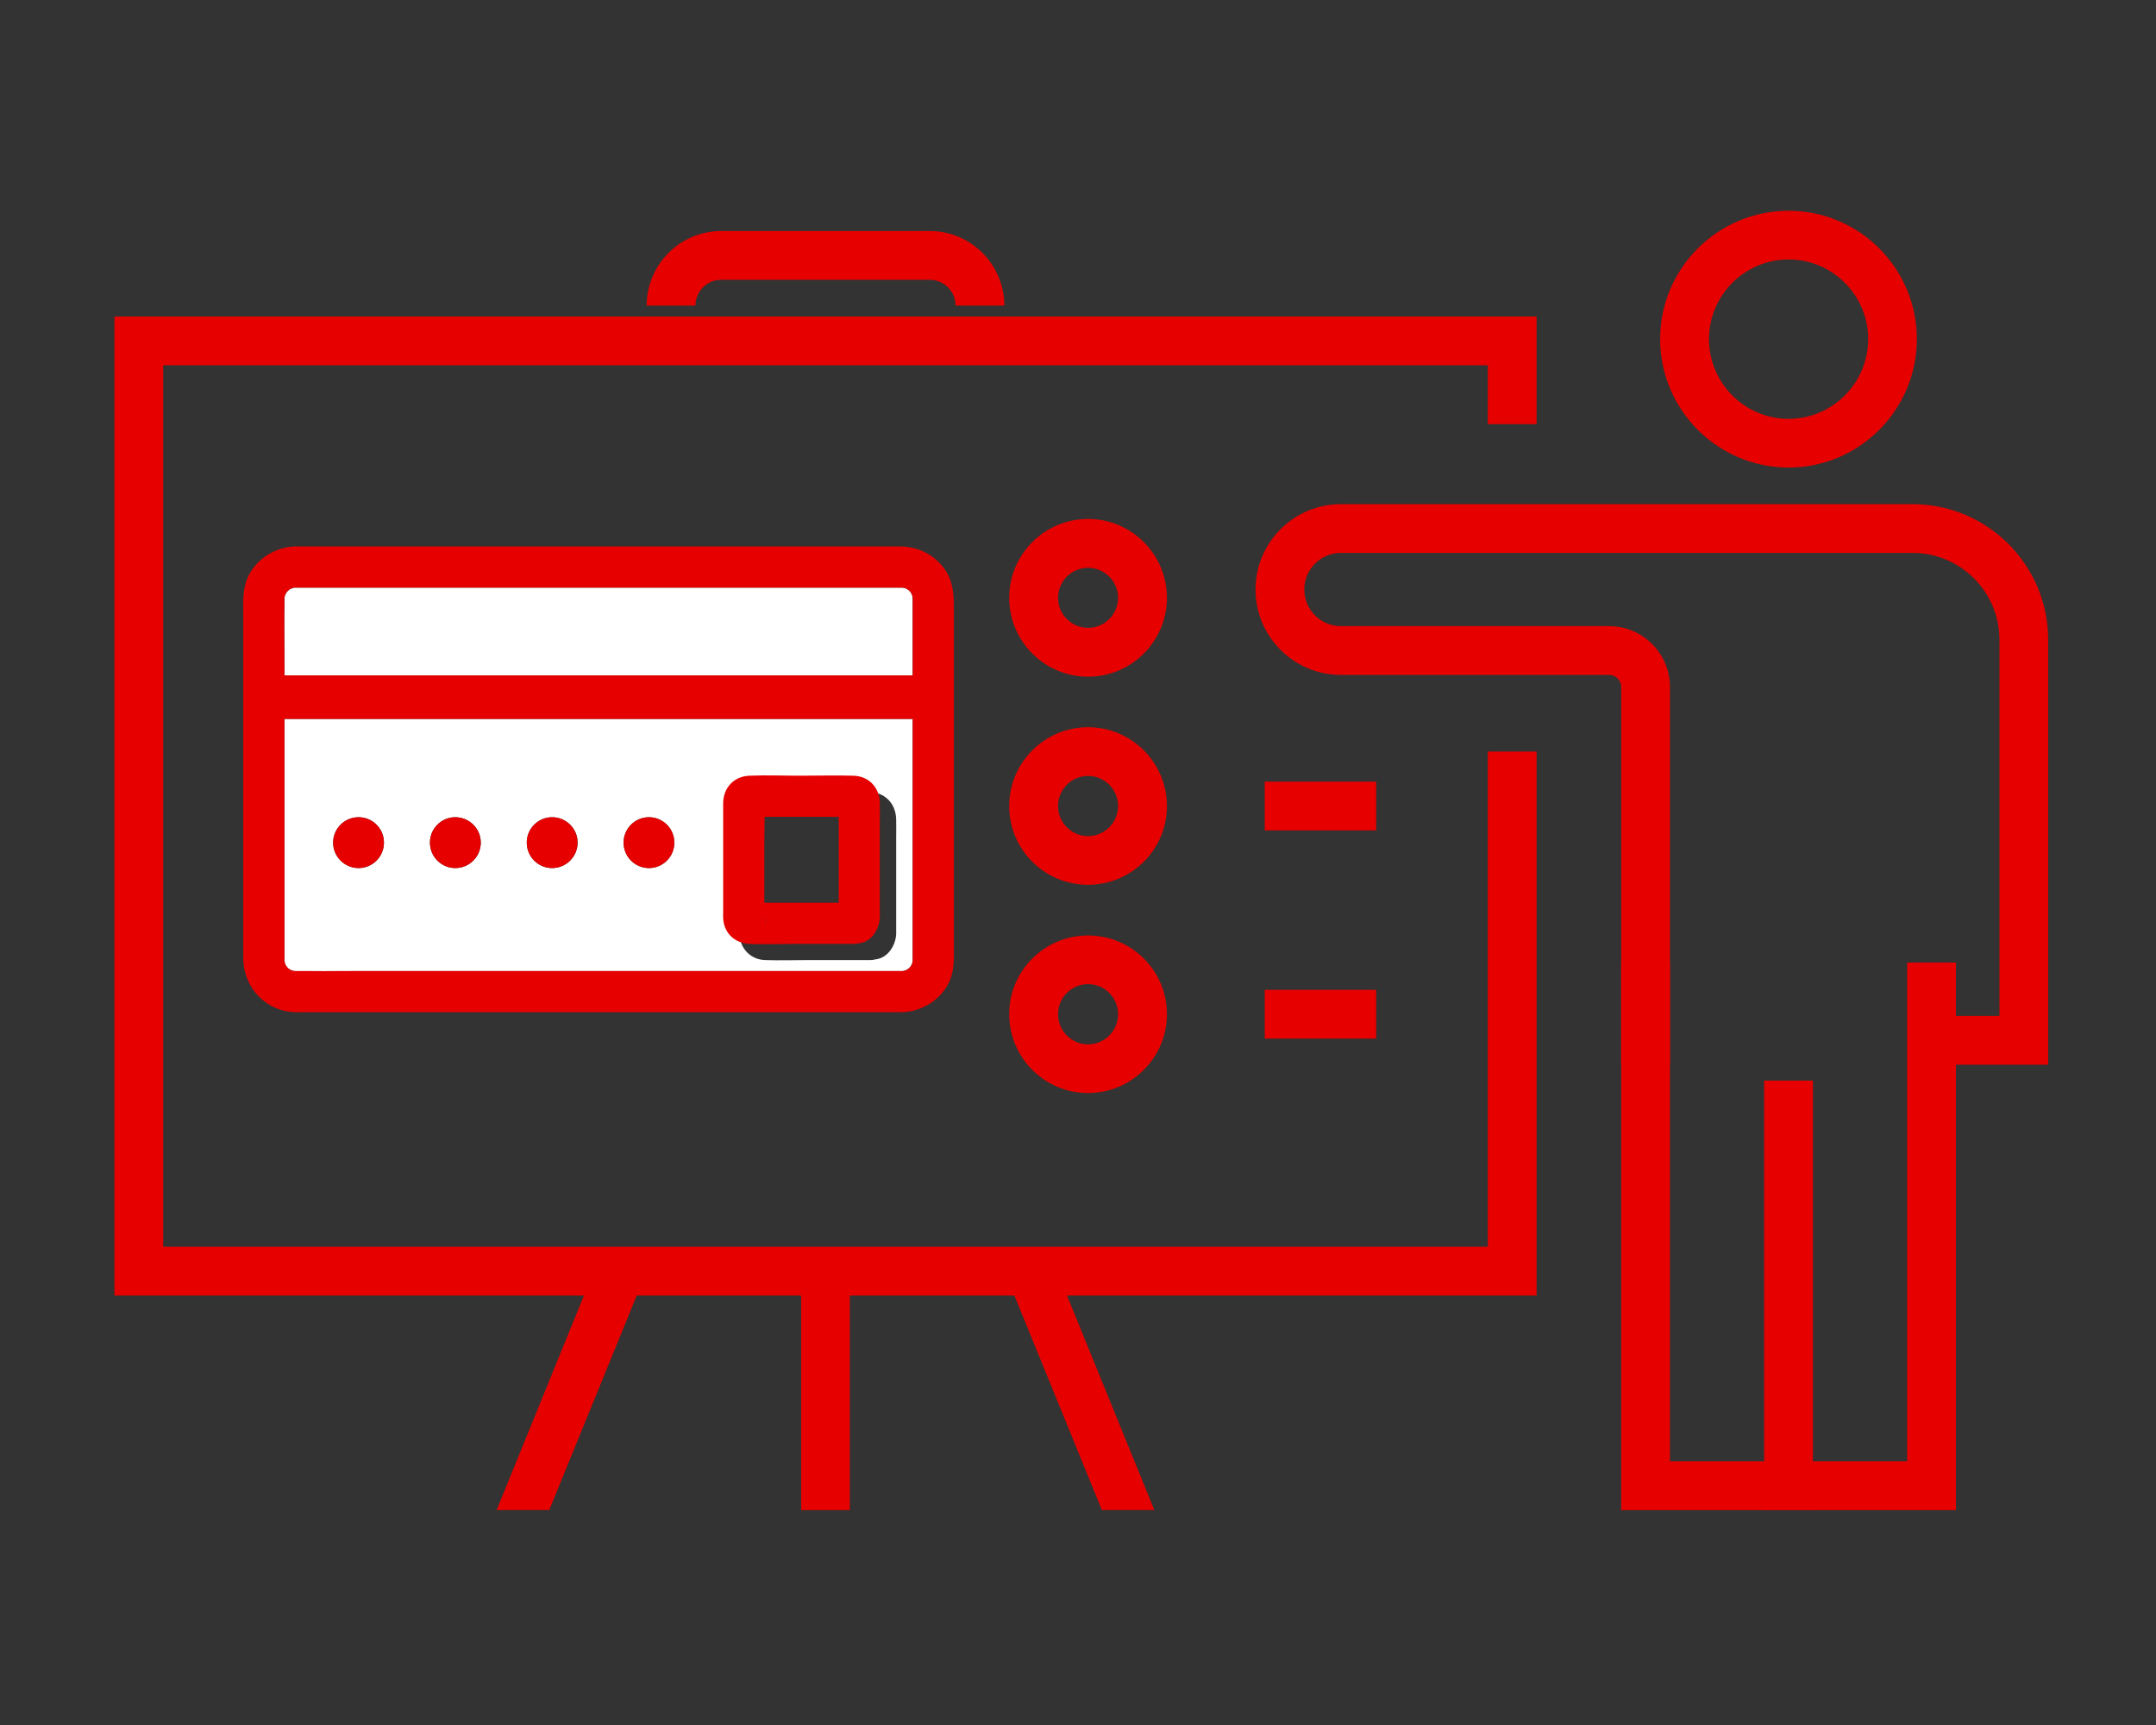 <?xml version="1.0" encoding="utf-8"?>
<!-- Generator: Adobe Illustrator 16.0.0, SVG Export Plug-In . SVG Version: 6.00 Build 0)  -->
<!DOCTYPE svg PUBLIC "-//W3C//DTD SVG 1.1//EN" "http://www.w3.org/Graphics/SVG/1.1/DTD/svg11.dtd">
<svg version="1.1" id="レイヤー_1" xmlns="http://www.w3.org/2000/svg" xmlns:xlink="http://www.w3.org/1999/xlink" x="0px"
	 y="0px" width="120px" height="96px" viewBox="0 0 120 96" enable-background="new 0 0 120 96" xml:space="preserve">
<rect x="0" y="0" width="120" height="96" fill="#333333" stroke="none"/>
<g>
	<g>
		<g>
			<g>
				<g>
					<g>
						<g>
							<polygon fill="#E60000" points="108.866,84.042 90.232,84.042 90.232,53.568 92.947,53.568 92.947,81.327 106.151,81.327 
								106.151,53.568 108.866,53.568 							"/>
						</g>
						<g>
							<rect x="98.191" y="60.137" fill="#E60000" width="2.715" height="23.905"/>
						</g>
						<g>
							<path fill="#E60000" d="M114,59.254h-7.276v-2.715h4.562V35.604c0-2.666-2.168-4.834-4.833-4.834H74.633
								c-1.125,0-2.038,0.914-2.038,2.038s0.913,2.038,2.038,2.038h14.926c1.869,0,3.389,1.52,3.389,3.389v21.02h-2.715v-21.02
								c0-0.373-0.302-0.675-0.674-0.675H74.633c-2.621,0-4.752-2.131-4.752-4.751c0-2.621,2.131-4.752,4.752-4.752h31.819
								c4.162,0,7.548,3.387,7.548,7.548V59.254z"/>
						</g>
						<g>
							<path fill="#E60000" d="M99.55,11.73c-3.94,0-7.149,3.201-7.149,7.14c0,3.94,3.209,7.15,7.149,7.15s7.14-3.21,7.14-7.15
								C106.689,14.931,103.49,11.73,99.55,11.73z M99.55,23.31c-2.44,0-4.43-1.99-4.43-4.44c0-2.439,1.989-4.43,4.43-4.43
								s4.431,1.991,4.431,4.43C103.98,21.32,101.99,23.31,99.55,23.31z"/>
						</g>
					</g>
				</g>
			</g>
		</g>
		<g>
			<g>
				<polygon fill="#E60000" points="85.524,72.1 6.369,72.1 6.369,17.614 85.524,17.614 85.524,23.605 82.81,23.605 82.81,20.328 
					9.083,20.328 9.083,69.384 82.81,69.384 82.81,41.826 85.524,41.826 				"/>
			</g>
			<g>
				<g>
					<rect x="44.59" y="71.02" fill="#E60000" width="2.71" height="13.021"/>
				</g>
				<g>
					<g>
						<polygon fill="#E60000" points="64.25,84.04 61.33,84.04 56.46,72.1 56.27,71.631 58.78,70.6 59.39,72.1 						"/>
					</g>
					<g>
						<polygon fill="#E60000" points="30.57,84.04 35.44,72.1 35.63,71.631 33.11,70.6 32.5,72.1 27.64,84.04 						"/>
					</g>
				</g>
			</g>
			<g>
				<path fill="#E60000" d="M55.9,17.007h-2.715c0-0.791-0.644-1.435-1.435-1.435H40.144c-0.791,0-1.436,0.644-1.436,1.435h-2.715
					c0-2.288,1.863-4.15,4.15-4.15H51.75C54.038,12.857,55.9,14.72,55.9,17.007z"/>
			</g>
			<g>
				<g>
					<g>
						<path fill="#E60000" d="M60.56,28.88c-2.42,0-4.39,1.97-4.39,4.39s1.97,4.39,4.39,4.39c2.42,0,4.39-1.97,4.39-4.39
							S62.98,28.88,60.56,28.88z M60.56,34.94c-0.92,0-1.67-0.75-1.67-1.67s0.75-1.67,1.67-1.67c0.92,0,1.67,0.75,1.67,1.67
							S61.48,34.94,60.56,34.94z"/>
					</g>
					<g>
						<path fill="#E60000" d="M60.56,40.47c-2.42,0-4.39,1.97-4.39,4.391s1.97,4.38,4.39,4.38c2.42,0,4.39-1.959,4.39-4.38
							S62.98,40.47,60.56,40.47z M60.56,46.531c-0.92,0-1.67-0.75-1.67-1.67c0-0.93,0.75-1.68,1.67-1.68c0.92,0,1.67,0.75,1.67,1.68
							C62.23,45.781,61.48,46.531,60.56,46.531z"/>
					</g>
					<g>
						<path fill="#E60000" d="M60.56,52.061c-2.42,0-4.39,1.959-4.39,4.379c0,2.421,1.97,4.391,4.39,4.391
							c2.42,0,4.39-1.97,4.39-4.391C64.95,54.02,62.98,52.061,60.56,52.061z M60.56,58.12c-0.92,0-1.67-0.75-1.67-1.681
							c0-0.92,0.75-1.67,1.67-1.67c0.92,0,1.67,0.75,1.67,1.67C62.23,57.37,61.48,58.12,60.56,58.12z"/>
					</g>
					<g>
						<g>
							<rect x="70.395" y="55.086" fill="#E60000" width="6.202" height="2.714"/>
						</g>
					</g>
					<g>
						<g>
							<rect x="70.395" y="43.499" fill="#E60000" width="6.202" height="2.715"/>
						</g>
					</g>
				</g>
			</g>
		</g>
	</g>
	<g>
		<path fill="#FFFFFF" d="M43.542,52.285c0.023,0.051,0.033,0.065,0.01,0H43.542z"/>
		<path fill="#FFFFFF" d="M50.799,37.586c0-1.201,0-2.402,0-3.603c0-0.187,0.001-0.374,0-0.561c0-0.03,0.001-0.061,0-0.091
			c0-0.004,0-0.009-0.001-0.014c-0.011-0.004-0.025-0.043-0.012-0.112c-0.01-0.035-0.02-0.07-0.027-0.104
			c0-0.001,0-0.002-0.001-0.004c-0.018-0.031-0.035-0.063-0.051-0.095c-0.006-0.011-0.008-0.016-0.013-0.024
			c-0.005-0.008-0.009-0.015-0.013-0.023c-0.023-0.024-0.043-0.046-0.04-0.043c-0.01-0.011-0.051-0.052-0.089-0.087
			c-0.007-0.004-0.011-0.006-0.021-0.011c-0.04-0.02-0.083-0.046-0.122-0.069c-0.048-0.014-0.109-0.029-0.119-0.032
			c-0.021-0.006-0.037-0.008-0.052-0.009c-0.064,0.021-0.057,0.001-0.013,0c-0.018,0-0.036-0.001-0.053-0.001h0
			c-0.017,0-0.034,0-0.05,0c-0.113-0.001-0.226,0-0.338,0c-1.329,0-2.659,0-3.988,0c-2.313,0-4.626,0-6.939,0
			c-2.702,0-5.405,0-8.107,0c-2.53,0-5.059,0-7.588,0c-1.765,0-3.529,0-5.293,0c-0.413,0-0.826,0-1.239,0
			c-0.056,0-0.112-0.001-0.167,0c-0.027,0-0.062,0.001-0.089,0.002c-0.028,0.009-0.058,0.017-0.088,0.025
			c-0.02,0.015-0.064,0.026-0.092,0.03c-0.014,0.008-0.026,0.014-0.03,0.017c-0.032,0.017-0.063,0.038-0.093,0.058
			c0,0-0.001,0.001-0.001,0.002c-0.036,0.036-0.072,0.073-0.107,0.109c-0.011,0.035-0.04,0.078-0.065,0.115
			c-0.006,0.016-0.016,0.035-0.027,0.053c-0.01,0.035-0.02,0.067-0.018,0.062c0.001-0.004-0.004,0.018-0.011,0.046
			c0.001,0.028,0,0.064-0.007,0.085c0,0.009,0,0.019-0.001,0.026c-0.022,1.278,0,2.558,0,3.836c0,0.139,0,0.278,0,0.417H50.799z"/>
		<path fill="#FFFFFF" d="M16.097,32.809C16.119,32.821,16.166,32.745,16.097,32.809L16.097,32.809z"/>
		<path fill="#FFFFFF" d="M15.896,53.715c0.006-0.002-0.003-0.024-0.016-0.049c-0.003-0.005-0.004-0.008-0.007-0.012
			C15.883,53.689,15.892,53.715,15.896,53.715z"/>
		<path fill="#FFFFFF" d="M16.194,32.76c0.007-0.004,0.017-0.009,0.025-0.014C16.158,32.76,16.165,32.763,16.194,32.76z"/>
		<path fill="#FFFFFF" d="M16.221,54c0.035,0.019,0.074,0.039,0.075,0.037c0.005-0.01-0.003-0.018-0.015-0.025
			c-0.017-0.003-0.035-0.007-0.049-0.01C16.227,54.001,16.225,54,16.221,54z"/>
		<path fill="#FFFFFF" d="M15.874,53.654c0-0.001-0.001-0.002-0.001-0.004C15.845,53.602,15.816,53.561,15.874,53.654z"/>
		<path fill="#FFFFFF" d="M15.896,33.031c-0.002,0-0.011,0.028-0.021,0.06c0.007-0.009,0.013-0.02,0.021-0.031
			C15.902,33.045,15.904,33.033,15.896,33.031z"/>
		<path fill="#FFFFFF" d="M15.87,33.099c-0.052,0.086-0.027,0.058-0.001,0.014c0.002-0.007,0.005-0.015,0.006-0.022
			C15.874,33.093,15.872,33.097,15.87,33.099z"/>
		<path fill="#FFFFFF" d="M15.834,53.495c-0.001,0.096,0.005,0.071,0.007,0.027c-0.003-0.013-0.005-0.022-0.008-0.034
			C15.833,53.52,15.833,53.541,15.834,53.495z"/>
		<path fill="#FFFFFF" d="M15.818,53.422c0,0,0.006,0.029,0.015,0.066c0-0.018,0-0.035,0-0.051
			C15.829,53.428,15.825,53.42,15.818,53.422z"/>
		<path fill="#FFFFFF" d="M15.83,40.01v13.41c0,0,0,0.011,0,0.02c0.01,0.021,0.01,0.051,0.01,0.08c0.01,0.051,0.02,0.091,0.03,0.131
			c0.01,0.01,0.01,0.01,0.01,0.02c0,0,0,0,0.01,0.01c0.01,0.01,0.01,0.01,0,0.021l0.01,0.01c0.02,0.03,0.04,0.06,0.06,0.091
			c0.03,0.029,0.05,0.06,0.08,0.08v0.01c0.01,0.01,0.03,0.02,0.04,0.029c0.04,0.02,0.08,0.04,0.08,0.05c0,0,0,0,0.01,0.011
			c0,0,0,0,0.01,0.01c0,0,0,0,0.01,0c0.01,0,0.02,0,0.03,0.01c0.01,0,0.01,0,0.01,0h0.01c0.01,0.01,0.02,0.01,0.04,0.01
			c0.04,0.01,0.07,0.021,0.1,0.03h0.13c1.01,0.01,2.021,0,3.03,0h30.72c0.04-0.009,0.07-0.021,0.07-0.021s0.01,0,0.03,0
			c0.01,0,0.01,0,0.02-0.01h0.01L50.4,54c0.01,0,0.01,0,0.01,0c0.02-0.02,0.04-0.02,0.05-0.03c0.02-0.01,0.05-0.03,0.07-0.039
			c0.01,0,0.01,0,0.01,0c0.04-0.03,0.09-0.091,0.13-0.13c0.01,0,0.01-0.011,0.01-0.011c0.01-0.009,0.02-0.03,0.03-0.05
			c0.01-0.021,0.02-0.051,0.04-0.07v-0.01c0.01,0,0.01-0.01,0.01-0.01c0.01-0.051,0.03-0.11,0.03-0.119
			C50.8,53.51,50.8,53.5,50.8,53.48V53.42c0-0.01,0-0.01,0-0.01v-13.4H15.83z M19.96,48.31c-0.78,0-1.42-0.63-1.42-1.42
			c0-0.78,0.64-1.41,1.42-1.41c0.78,0,1.41,0.63,1.41,1.41C21.37,47.68,20.74,48.31,19.96,48.31z M25.34,48.31
			c-0.78,0-1.41-0.63-1.41-1.42c0-0.78,0.63-1.41,1.41-1.41c0.78,0,1.42,0.63,1.42,1.41C26.76,47.68,26.12,48.31,25.34,48.31z
			 M30.73,48.31c-0.78,0-1.41-0.63-1.41-1.42c0-0.78,0.63-1.41,1.41-1.41s1.42,0.63,1.42,1.41C32.15,47.68,31.51,48.31,30.73,48.31z
			 M36.12,48.31c-0.78,0-1.41-0.63-1.41-1.42c0-0.78,0.63-1.41,1.41-1.41c0.78,0,1.41,0.63,1.41,1.41
			C37.53,47.68,36.9,48.31,36.12,48.31z M49.88,46.66v5.32c-0.03,0.63-0.45,1.32-1.13,1.41c-0.01,0-0.02,0-0.02,0
			c-0.1,0.029-0.19,0.04-0.28,0.04h-3.39c-0.82,0-1.65,0.029-2.48,0c-0.64-0.021-1.15-0.421-1.34-0.991
			c-0.06-0.139-0.08-0.289-0.09-0.449v-6.36c0-0.88,0.59-1.53,1.48-1.561c0.94-0.039,1.89,0,2.83,0c0.97,0,1.94-0.02,2.92,0
			c0.18,0,0.35,0.03,0.5,0.09c0.6,0.2,0.98,0.74,1,1.43C49.89,45.951,49.88,46.3,49.88,46.66z"/>
		<path fill="#FFFFFF" d="M15.833,33.249c0.003-0.009,0.005-0.019,0.007-0.028C15.839,33.178,15.833,33.156,15.833,33.249z"/>
		<path fill="#FFFFFF" d="M15.833,33.249c-0.008,0.038-0.017,0.075-0.015,0.075c0.006,0.001,0.011-0.007,0.015-0.017
			c0-0.023,0-0.047,0.001-0.056C15.834,33.25,15.833,33.25,15.833,33.249z"/>
		<path fill="#FFFFFF" d="M16.286,32.73c0.009-0.007,0.014-0.014,0.01-0.022c-0.001-0.001-0.041,0.019-0.077,0.038
			c0.005,0,0.006-0.001,0.012-0.002C16.249,32.739,16.268,32.734,16.286,32.73z"/>
		<path fill="#FFFFFF" d="M16.221,54c-0.009-0.006-0.018-0.01-0.026-0.014C16.165,53.982,16.157,53.984,16.221,54z"/>
		<path fill="#FFFFFF" d="M16.044,53.896c-0.002-0.003-0.003-0.004-0.006-0.006C16.038,53.892,16.041,53.894,16.044,53.896z"/>
		<path fill="#E60000" d="M52.67,31.81c-0.55-0.87-1.48-1.379-2.51-1.399H16.38c-1.31,0.059-2.52,0.99-2.77,2.299
			c-0.1,0.51-0.07,1.03-0.07,1.54v19.08c0.01,1.64,1.27,2.98,2.93,3c0.27,0.01,0.54,0,0.81,0h33.01c1.27-0.08,2.44-0.949,2.72-2.22
			c0.06-0.3,0.08-0.591,0.08-0.88V34.01C53.09,33.24,53.09,32.5,52.67,31.81z M50.8,53.41c0,0,0,0,0,0.01v0.061
			c0,0.02,0,0.029-0.01,0.051c0,0.009-0.02,0.068-0.03,0.119c0,0,0,0.01-0.01,0.01v0.01c-0.02,0.02-0.03,0.05-0.04,0.07
			c0.01-0.01,0.02-0.021,0.03-0.021c0,0.011-0.02,0.04-0.06,0.07c0,0,0,0.011-0.01,0.011c-0.04,0.039-0.09,0.1-0.13,0.13
			c0,0,0,0-0.01,0c-0.021,0.009-0.05,0.029-0.07,0.039c0,0,0.01,0,0.01,0.011c0,0-0.03,0.01-0.06,0.02c0,0,0,0-0.01,0l-0.01,0.01
			h-0.01c-0.01,0.01-0.02,0.021-0.02,0.021s0,0,0-0.012c-0.02,0-0.03,0-0.03,0s-0.03,0.012-0.07,0.021H19.54
			c-1.01,0-2.02,0.01-3.03,0h-0.13c-0.03-0.009-0.06-0.021-0.1-0.03c0.01,0.01,0.02,0.021,0.02,0.03c-0.01,0-0.02-0.009-0.03-0.009
			L16.24,54h-0.01c0,0,0,0-0.01,0c-0.01-0.01-0.02-0.01-0.03-0.01c-0.01,0-0.01,0-0.01,0c-0.01-0.01-0.01-0.01-0.01-0.01
			c-0.01-0.011-0.01-0.011-0.01-0.011c0-0.01-0.04-0.03-0.08-0.05c-0.01-0.01-0.03-0.02-0.04-0.029v-0.01
			c-0.03-0.021-0.05-0.051-0.08-0.08c-0.02-0.031-0.04-0.061-0.06-0.091l-0.01-0.01c0.01-0.011,0.01-0.011,0-0.021
			c-0.01-0.01-0.01-0.01-0.01-0.01c0-0.01,0-0.01-0.01-0.02c-0.01-0.04-0.02-0.08-0.03-0.131c0,0.051-0.01,0.07-0.01-0.029
			c-0.01-0.039-0.01-0.07-0.01-0.07s0.01,0.011,0.01,0.02c0-0.009,0-0.02,0-0.02V40.01H50.8V53.41z M50.8,33.32v4.27H15.83v-0.42
			c0-1.28-0.02-2.56,0-3.84c0-0.01,0-0.02,0-0.02c0,0.01,0,0.01-0.01,0.01c0,0,0.01-0.03,0.01-0.07c0.01-0.01,0.01-0.02,0.01-0.03
			c0.01-0.03,0.01-0.05,0.01-0.05s0.01-0.03,0.02-0.06c0,0,0,0,0-0.01l0.01-0.01c0.01-0.03,0.01-0.059,0.02-0.059
			c0,0,0,0.009,0,0.029c0.02-0.04,0.05-0.08,0.06-0.12c0.04-0.029,0.07-0.07,0.11-0.1c0-0.01,0-0.01,0-0.01
			c0.01-0.01,0.02-0.01,0.03-0.02c0.05-0.05,0.04-0.029,0.03-0.01c0.01-0.01,0.02-0.02,0.03-0.02c0.01-0.011,0.02-0.011,0.03-0.021
			c0.01,0,0.02,0,0.03-0.01c0-0.01,0.01-0.01,0.01-0.01c0.01,0,0.01,0,0.02,0c0.03-0.021,0.04-0.03,0.05-0.03
			c0,0.01-0.01,0.01-0.01,0.02c0.03-0.01,0.06-0.02,0.08-0.03h33.86c0,0,0,0,0.01,0c0.01,0,0.03,0.01,0.05,0.01
			c0.01,0.01,0.07,0.02,0.12,0.03c0,0,0.01,0,0.01,0.01h0.01c0.01,0.01,0.03,0.02,0.04,0.02c0.02,0.02,0.04,0.03,0.06,0.04
			l0.01,0.01c0.01,0,0.01,0,0.01,0c0.04,0.04,0.08,0.08,0.09,0.09c0,0,0.02,0.02,0.04,0.049c0-0.009-0.01-0.02-0.01-0.029
			c0,0.009,0.01,0.009,0.02,0.029c0.01,0.02,0.02,0.031,0.02,0.04c0.01,0,0.01,0.01,0.01,0.01c0,0.01,0,0.01,0,0.021
			c0.01,0.019,0.03,0.049,0.04,0.069c0.01,0.03,0.021,0.07,0.03,0.1c0,0,0,0.01,0,0.02c0,0.01,0.01,0.021,0.01,0.03
			C50.81,33.3,50.81,33.32,50.8,33.32z M15.88,53.67c0,0.01,0.01,0.02,0.01,0.03c0.01-0.011,0.01-0.011,0-0.021
			C15.88,53.67,15.88,53.67,15.88,53.67z"/>
		<path fill="#232323" d="M15.874,53.654c0.002,0.004,0.004,0.007,0.007,0.012c-0.002-0.005-0.005-0.01-0.008-0.016
			C15.873,53.652,15.873,53.653,15.874,53.654z"/>
		<path fill="#232323" d="M16.221,54c0.004,0,0.006,0.001,0.011,0.002c0.014,0.003,0.032,0.007,0.049,0.01
			c-0.022-0.014-0.06-0.022-0.086-0.025C16.203,53.99,16.211,53.994,16.221,54z"/>
		<path fill="#232323" d="M15.833,53.488c0.002,0.012,0.005,0.021,0.008,0.034c0-0.028-0.001-0.065-0.008-0.085
			C15.833,53.453,15.833,53.471,15.833,53.488z"/>
		<path fill="#232323" d="M15.833,33.249c0,0.001,0,0.001,0,0.001c0,0.009,0,0.033-0.001,0.056c0.007-0.021,0.008-0.057,0.007-0.085
			C15.838,33.23,15.836,33.239,15.833,33.249z"/>
		<path fill="#232323" d="M15.875,33.09c-0.001,0.008-0.004,0.015-0.006,0.022c0.011-0.018,0.021-0.037,0.027-0.053
			C15.889,33.071,15.882,33.081,15.875,33.09z"/>
		<path fill="#232323" d="M16.231,32.743c-0.006,0.001-0.007,0.002-0.012,0.002c-0.009,0.005-0.018,0.01-0.025,0.014
			c0.028-0.004,0.072-0.015,0.092-0.03C16.268,32.734,16.249,32.739,16.231,32.743z"/>
		<path fill="#FFD632" d="M42.543,46.369C42.507,46.377,42.494,46.385,42.543,46.369L42.543,46.369z"/>
		<path fill="#FFD632" d="M43.443,52.005c0.009,0.062,0.066,0.208,0.099,0.28h0.01C43.537,52.24,43.502,52.151,43.443,52.005z"/>
		<path fill="#FFD632" d="M42.782,51.139c-0.056-0.004-0.117-0.004-0.189,0.002c0.025-0.002,0.051,0.001,0.076,0
			C42.707,51.139,42.744,51.139,42.782,51.139z"/>
		<path fill="#FFD632" d="M43.442,45.535c0,0.007,0,0.014,0.001,0.021c-0.001-0.016,0-0.028-0.001-0.045
			C43.443,45.519,43.441,45.526,43.442,45.535z"/>
		<path fill="#E60000" d="M48.88,44.16c-0.2-0.59-0.72-0.98-1.41-0.99c-0.97-0.03-1.95,0-2.92,0c-0.94,0-1.89-0.04-2.83,0
			c-0.88,0.03-1.47,0.68-1.47,1.55v6.101c0,0.09-0.01,0.18,0,0.26c0.02,0.65,0.41,1.17,0.99,1.359c0.14,0.051,0.28,0.08,0.44,0.092
			c0.82,0.029,1.65,0,2.47,0h3.39c0.1,0,0.19-0.021,0.28-0.041h0.03c0.68-0.1,1.09-0.79,1.12-1.42c0.01-0.101,0-0.2,0-0.301v-5.02
			c0-0.35,0.01-0.71,0-1.06C48.97,44.5,48.94,44.32,48.88,44.16z M42.64,51.381c-0.04-0.07-0.09-0.221-0.1-0.281
			c0.06,0.15,0.09,0.23,0.11,0.281C42.67,51.451,42.66,51.431,42.64,51.381z M46.68,50.24h-4.14v-3.209
			c0-0.521,0.02-1.051,0.02-1.571h4.12V50.24z"/>
		<circle fill="#E60000" cx="19.956" cy="46.895" r="1.413"/>
		<circle fill="#E60000" cx="25.344" cy="46.895" r="1.413"/>
		<circle fill="#E60000" cx="30.732" cy="46.895" r="1.413"/>
		<circle fill="#E60000" cx="36.121" cy="46.895" r="1.413"/>
	</g>
</g>
</svg>
